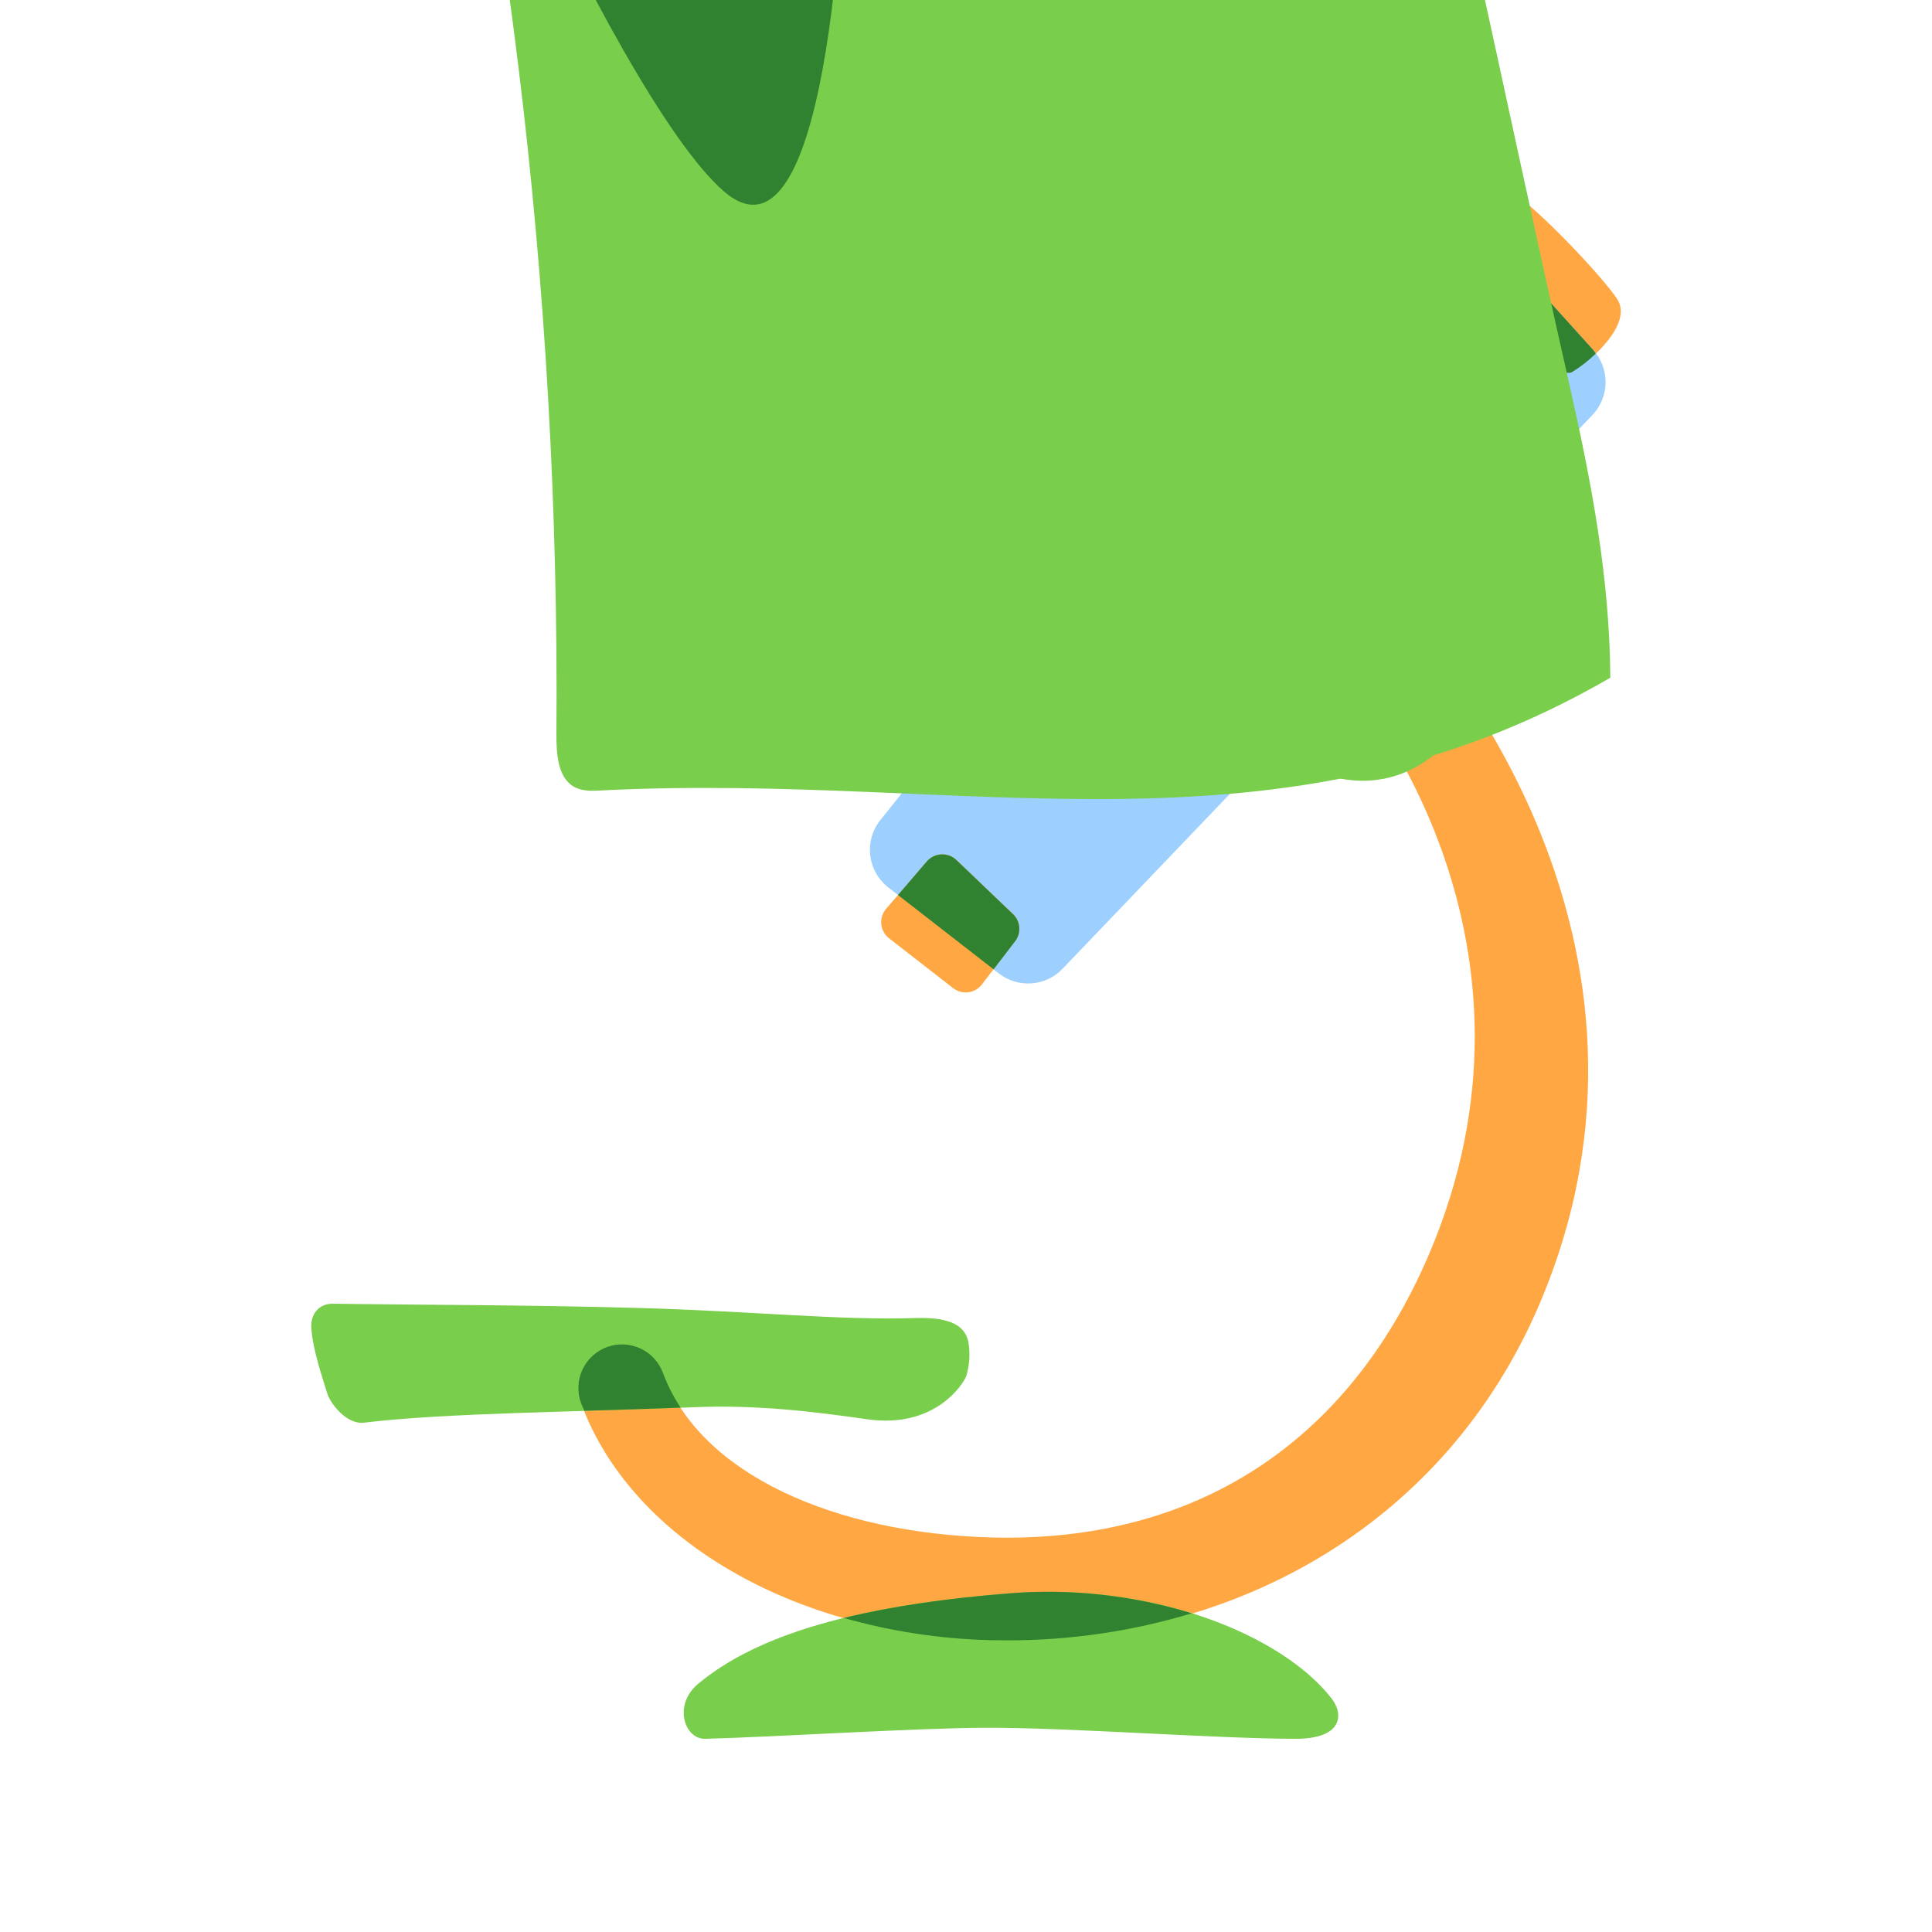 <svg width="64" height="64" viewBox="0 0 64 64" fill="none" xmlns="http://www.w3.org/2000/svg">
<g clip-path="url(#clip0_1970_42492)">
<path d="M48.565 7.995C48.565 7.995 49.639 6.433 50.029 6.4C50.419 6.367 53.056 9.102 53.577 9.916C54.098 10.73 52.698 11.964 52.08 12.324C51.461 12.683 48.825 9.46 48.565 9.199C48.305 8.938 48.274 8.397 48.565 7.995Z" fill="#FFA742"/>
<path d="M33.087 32.247L29.429 29.4C29.259 29.269 29.119 29.104 29.015 28.917C28.912 28.729 28.847 28.523 28.826 28.309C28.804 28.096 28.826 27.881 28.89 27.677C28.955 27.472 29.06 27.283 29.2 27.12C29.2 27.12 35.356 19.421 37.498 16.929C39.639 14.437 46.369 7.146 46.369 7.146C46.516 6.976 46.697 6.839 46.901 6.744C47.104 6.649 47.326 6.598 47.55 6.596C47.775 6.593 47.998 6.638 48.203 6.728C48.409 6.818 48.593 6.951 48.744 7.118L52.78 11.598C53.047 11.895 53.193 12.281 53.187 12.681C53.181 13.08 53.024 13.463 52.748 13.751L35.2 32.091C34.93 32.374 34.564 32.547 34.173 32.575C33.783 32.604 33.396 32.487 33.087 32.247Z" fill="#9ED0FF"/>
<path d="M33.361 54.339C33.163 54.339 32.968 54.339 32.769 54.331C26.336 54.156 20.902 51.003 19.247 46.477C19.182 46.299 19.153 46.109 19.161 45.919C19.169 45.73 19.214 45.544 19.294 45.371C19.374 45.199 19.487 45.045 19.626 44.916C19.766 44.788 19.93 44.688 20.108 44.623C20.286 44.557 20.476 44.528 20.665 44.536C20.855 44.544 21.041 44.589 21.213 44.669C21.386 44.749 21.54 44.862 21.669 45.002C21.797 45.142 21.897 45.305 21.962 45.483C23.194 48.85 27.671 50.789 32.842 50.931C39.635 51.109 44.673 47.755 47.322 41.587C51.777 31.203 45.123 23.171 44.812 22.821C44.556 22.534 44.424 22.157 44.446 21.773C44.468 21.39 44.642 21.03 44.929 20.774C45.216 20.519 45.593 20.387 45.977 20.409C46.361 20.431 46.72 20.605 46.976 20.892C47.338 21.295 56.174 31.132 50.977 43.246C47.918 50.364 41.115 54.339 33.361 54.339Z" fill="#FFA742"/>
<path d="M49.062 22.656C48.357 24.801 46.488 26.296 44.211 25.751C41.934 25.206 41.099 23.04 41.626 20.849C42.152 18.657 43.673 17.563 45.994 17.911C48.361 18.267 49.792 20.463 49.062 22.656Z" fill="#79CE4B"/>
<path d="M45.994 17.911C43.678 17.563 42.154 18.654 41.626 20.849C41.286 22.268 41.517 23.665 42.335 24.634L47.946 18.769C47.386 18.311 46.711 18.014 45.994 17.911Z" fill="#318230"/>
<path d="M28.718 47.014C27.043 46.774 25.112 46.528 23.013 46.615C19.054 46.782 14.833 46.796 12.06 47.127C11.459 47.199 10.931 46.454 10.848 46.182C10.72 45.748 10.351 44.713 10.312 43.972C10.289 43.558 10.543 43.18 11.031 43.187C13.571 43.227 17.385 43.221 21.194 43.329C25.004 43.438 27.814 43.743 30.33 43.662C31.557 43.622 31.964 43.964 32.074 44.43C32.144 44.814 32.122 45.209 32.01 45.582C31.903 45.86 30.962 47.337 28.718 47.014Z" fill="#79CE4B"/>
<path d="M21.962 45.483C21.897 45.305 21.797 45.142 21.669 45.002C21.54 44.862 21.386 44.749 21.213 44.669C21.041 44.589 20.855 44.544 20.665 44.536C20.476 44.528 20.286 44.557 20.108 44.623C19.93 44.688 19.766 44.788 19.626 44.916C19.487 45.044 19.374 45.199 19.294 45.371C19.214 45.544 19.169 45.73 19.161 45.919C19.153 46.109 19.182 46.298 19.247 46.477C19.279 46.565 19.323 46.651 19.359 46.733C20.413 46.702 21.486 46.67 22.546 46.629C22.308 46.271 22.113 45.886 21.962 45.483Z" fill="#318230"/>
<path d="M30.702 28.536L29.353 30.107C29.293 30.176 29.248 30.257 29.221 30.344C29.193 30.432 29.184 30.523 29.193 30.615C29.202 30.706 29.229 30.794 29.273 30.874C29.318 30.954 29.378 31.025 29.45 31.081L31.577 32.736C31.648 32.79 31.729 32.83 31.815 32.853C31.901 32.876 31.991 32.882 32.08 32.87C32.168 32.858 32.253 32.829 32.33 32.784C32.407 32.739 32.475 32.679 32.529 32.608L33.628 31.174C33.729 31.043 33.777 30.878 33.764 30.713C33.752 30.548 33.678 30.393 33.559 30.278L31.681 28.486C31.615 28.423 31.536 28.374 31.45 28.343C31.364 28.311 31.272 28.297 31.181 28.301C31.089 28.306 31 28.329 30.917 28.37C30.835 28.41 30.762 28.467 30.702 28.536Z" fill="#FFA742"/>
<path d="M31.681 28.488C31.615 28.424 31.536 28.375 31.45 28.344C31.364 28.312 31.273 28.298 31.181 28.302C31.09 28.307 31 28.33 30.918 28.37C30.835 28.41 30.762 28.467 30.702 28.536L29.747 29.649L32.914 32.111L33.628 31.18C33.729 31.048 33.777 30.884 33.764 30.718C33.752 30.553 33.679 30.398 33.559 30.284L31.681 28.488Z" fill="#318230"/>
<path d="M42.922 57.6C44.458 57.6 44.531 56.809 44.111 56.265C42.543 54.236 38.323 52.392 33.396 52.785C28.416 53.181 25.096 54.136 23.127 55.779C22.288 56.477 22.674 57.618 23.36 57.6C25.68 57.54 30.322 57.243 32.639 57.234C35.346 57.222 40.349 57.6 42.922 57.6Z" fill="#79CE4B"/>
<path d="M33.396 52.785C31.292 52.952 29.487 53.221 27.953 53.597C29.521 54.043 31.138 54.289 32.768 54.331C32.966 54.331 33.162 54.339 33.359 54.339C35.433 54.342 37.495 54.041 39.48 53.443C37.512 52.84 35.448 52.616 33.396 52.785Z" fill="#318230"/>
<path d="M52.779 11.595L48.998 7.402C48.753 7.722 48.564 7.995 48.564 7.995C48.274 8.397 48.308 8.94 48.564 9.199C48.82 9.459 51.456 12.682 52.079 12.324C52.363 12.149 52.626 11.944 52.864 11.712C52.837 11.674 52.813 11.631 52.779 11.595Z" fill="#318230"/>
<path d="M21.235 7.242C21.235 7.242 17.73 -12.52 17.362 -13.941C15.937 -19.436 14.867 -24.338 17.34 -27.094C18.72 -28.63 22.305 -31.116 24.636 -32.47C26.829 -33.75 38.222 -33.449 38.565 -26.758L44.018 -2.294C42.738 3.401 24.946 10.071 21.234 7.242" fill="#FACFBC"/>
<path d="M44.209 3.777C48.801 12.259 50.967 19.034 48.833 23.424C48.833 23.424 21.907 26.555 19.593 10.515C16.672 -9.747 38.12 -9.926 38.12 -9.926C40.104 -4.858 42.48 0.586 44.209 3.777Z" fill="#F7B292"/>
<path d="M33.5 -32.843C33.5 -32.843 35.292 -27.756 33.599 -27.212C25.728 -24.675 22.528 -32.27 22.528 -32.27C20.555 -31.493 17.005 -29.761 15.979 -28.914C14.017 -27.288 12.573 -25.038 12.544 -22.502C12.534 -21.4 12.816 -20.344 13.086 -19.302C16.745 -5.248 18.547 9.478 18.432 24.334C18.432 24.986 18.477 25.742 19.001 26.056C19.271 26.213 19.608 26.204 19.928 26.184C32.043 25.569 42.415 28.796 53.344 22.45C53.323 19.15 52.731 16.008 51.956 12.594C50.895 7.917 49.86 3.034 48.811 -1.742C47.709 -6.784 46.592 -11.721 45.403 -16.175C45.208 -16.91 44.852 -18.556 44.429 -20.44C43.686 -23.741 42.738 -27.772 42.084 -28.899C41.581 -29.792 40.963 -30.616 40.244 -31.347C38.674 -32.911 33.5 -32.843 33.5 -32.843Z" fill="#79CE4B"/>
<path fill-rule="evenodd" clip-rule="evenodd" d="M27.985 -5.426C27.985 -5.426 22.892 -19.214 20.769 -22.477C18.647 -25.739 16.169 -26.662 14.464 -26.337C12.759 -26.012 11.224 -23.969 11.904 -19.333C12.584 -14.697 20.291 3.135 23.974 6.334C27.658 9.532 27.985 -5.426 27.985 -5.426Z" fill="#318230"/>
</g>
<defs>
<clipPath id="clip0_1970_42492">
<rect width="64" height="64" fill="white"/>
</clipPath>
</defs>
</svg>
